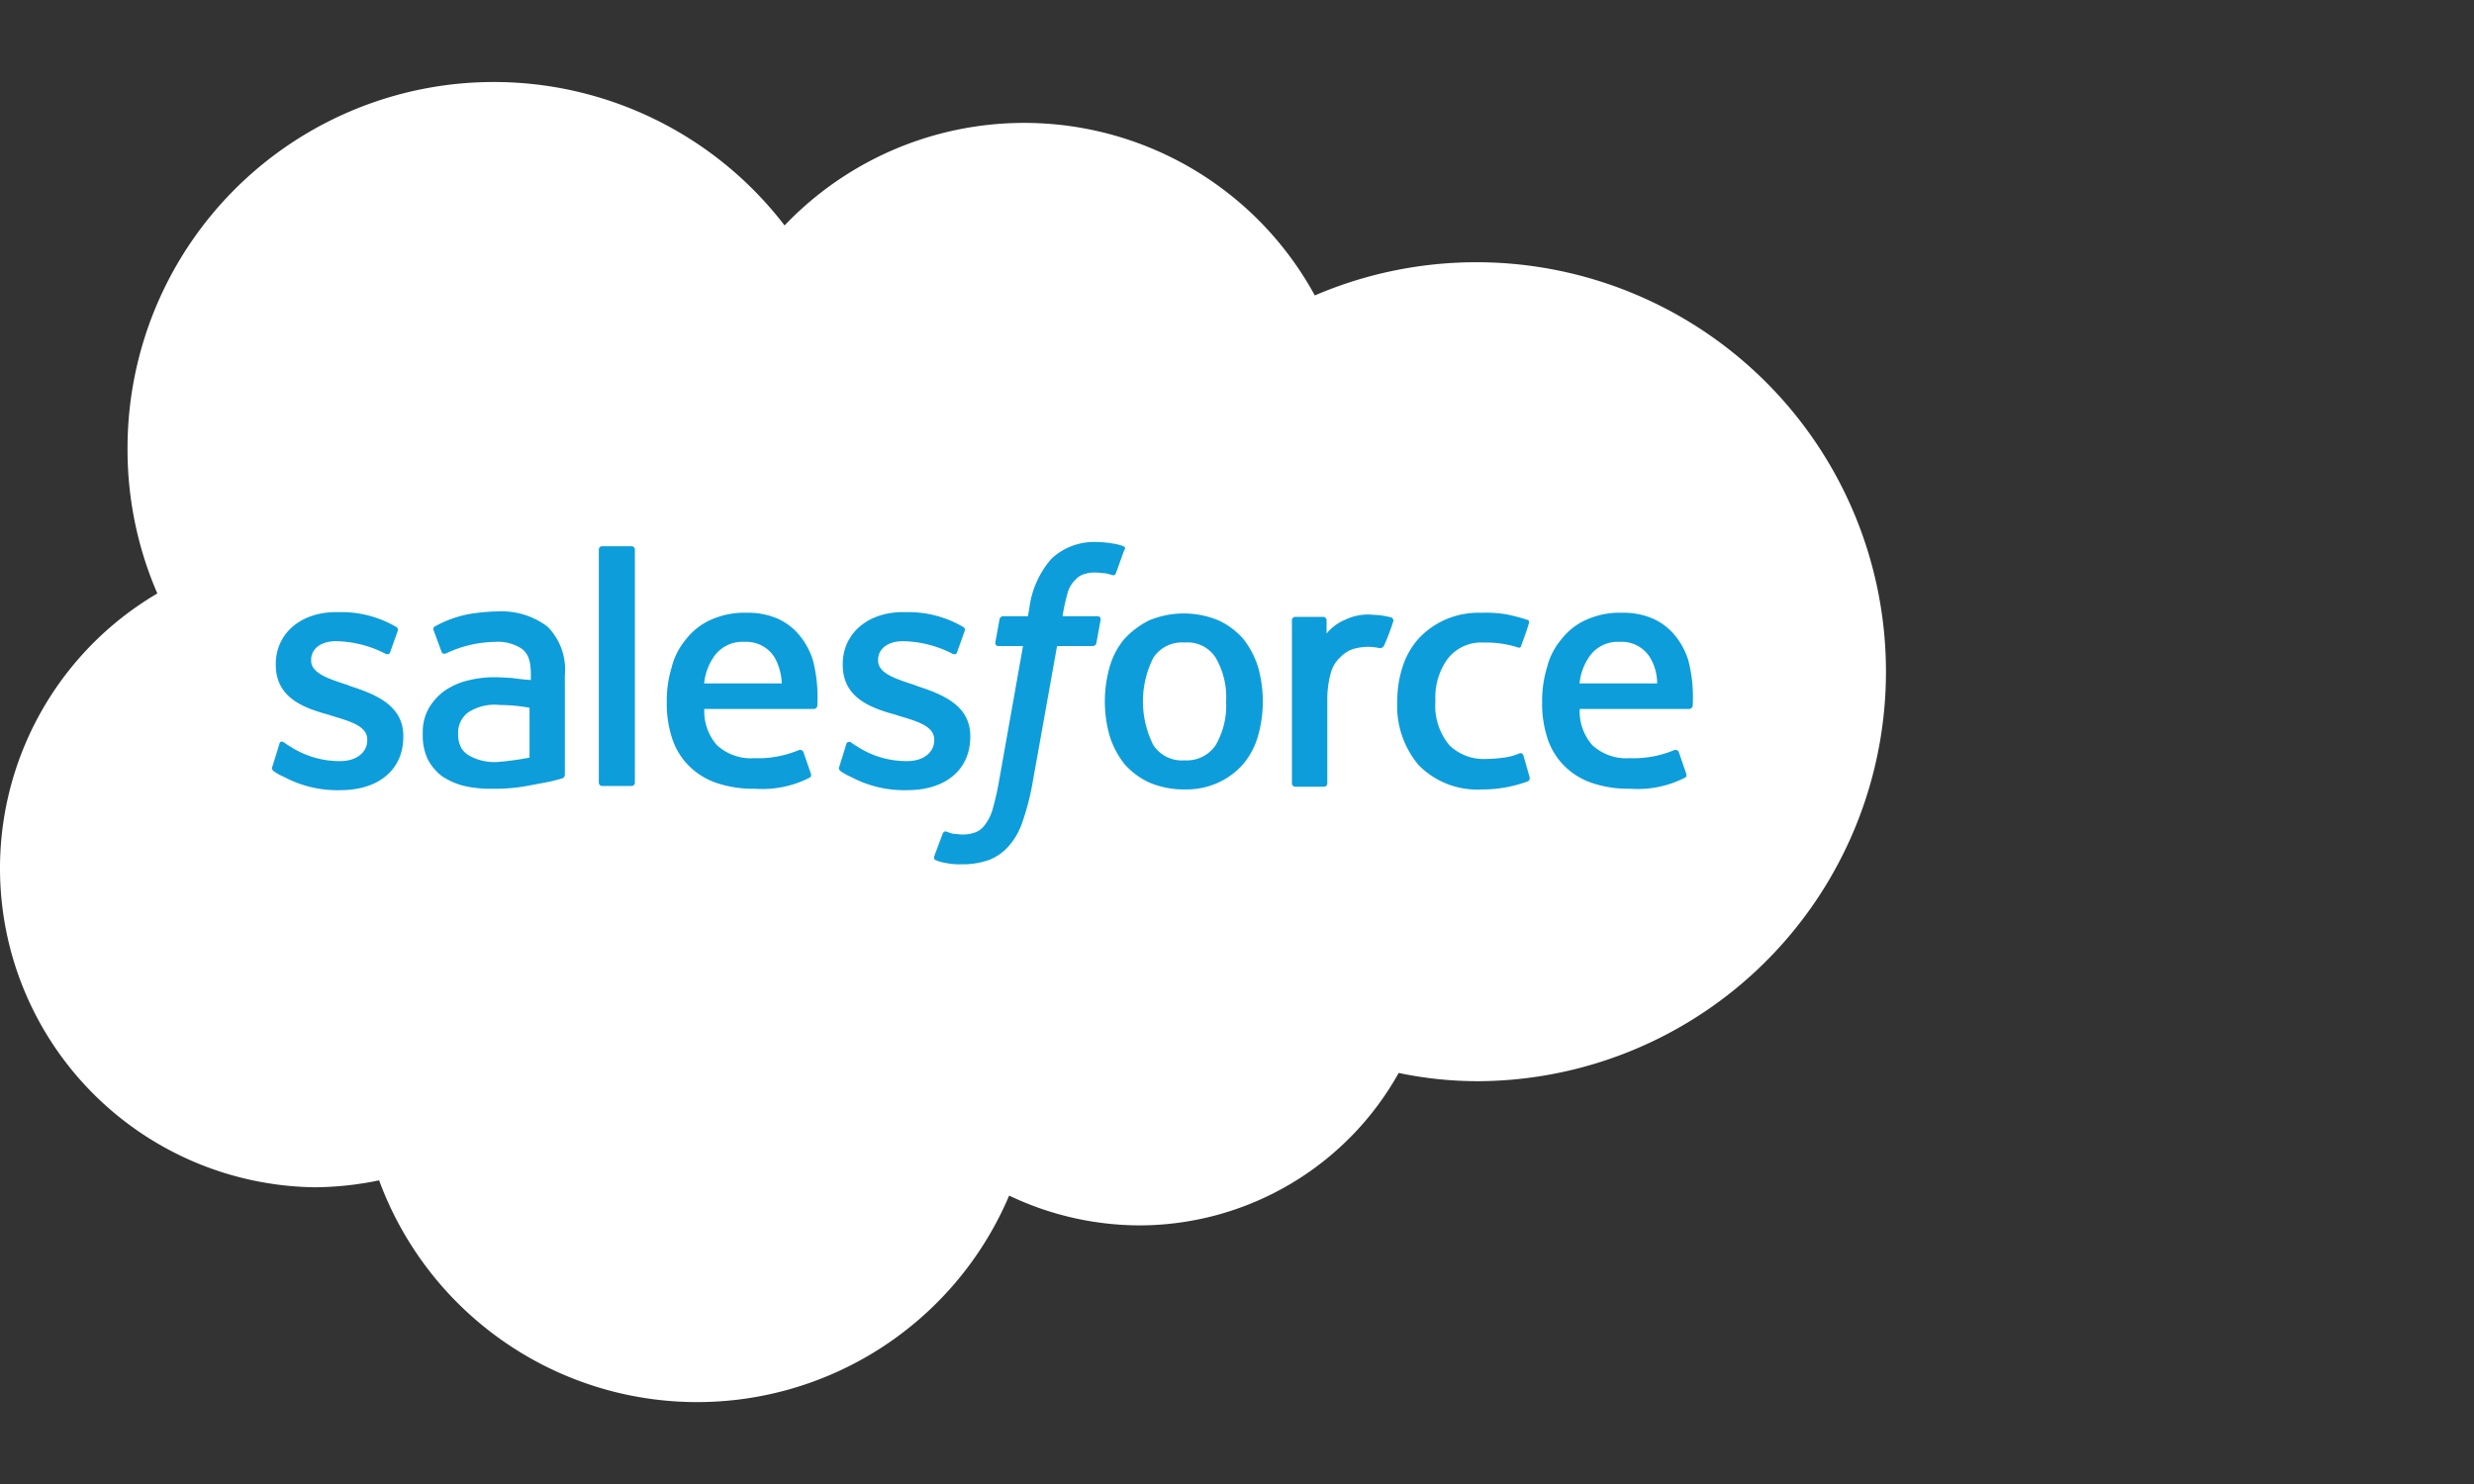 <svg xmlns="http://www.w3.org/2000/svg" xmlns:xlink="http://www.w3.org/1999/xlink" width="150" height="90" viewBox="0 0 150 90"><rect x="0" y="0" width="150" height="90" fill="#333333" stroke="none"/><defs><clipPath id="a"><rect width="150" height="90" fill="#fff"/></clipPath><clipPath id="c"><rect width="150" height="90"/></clipPath></defs><g id="b" clip-path="url(#c)"><g clip-path="url(#a)"><g transform="translate(-260.1 -205.527)"><g transform="translate(260.1 210.5)"><path d="M307.67,219.2a20.071,20.071,0,0,1,32.148,4.244,24.834,24.834,0,1,1,9.96,47.654,23.4,23.4,0,0,1-4.875-.5,18.03,18.03,0,0,1-15.717,9.245,18.47,18.47,0,0,1-7.9-1.807,20.549,20.549,0,0,1-38.2-.924,19.88,19.88,0,0,1-3.908.42,19.342,19.342,0,0,1-9.539-36.014,21.943,21.943,0,0,1-1.807-8.825A22.21,22.21,0,0,1,307.67,219.2Z" transform="translate(-260.1 -210.5)" fill="#fff"/></g><g transform="translate(276.586 238.403)"><path d="M299.36,296.371c-.084.168.042.21.042.252a3.478,3.478,0,0,0,.672.378,6.848,6.848,0,0,0,3.4.8c2.353,0,3.824-1.261,3.824-3.236v-.042c0-1.849-1.639-2.521-3.194-3.026l-.21-.084c-1.177-.378-2.185-.714-2.185-1.471V289.9c0-.672.588-1.135,1.513-1.135a6.81,6.81,0,0,1,2.984.756s.21.126.294-.084c.042-.126.42-1.177.462-1.3a.2.2,0,0,0-.126-.252,6.552,6.552,0,0,0-3.362-.882h-.252c-2.143,0-3.656,1.3-3.656,3.152v.042c0,1.975,1.639,2.605,3.194,3.026l.252.084c1.135.336,2.1.63,2.1,1.429v.042c0,.714-.63,1.261-1.639,1.261a5.5,5.5,0,0,1-3.026-.882,2.951,2.951,0,0,1-.378-.252c-.084-.042-.252-.126-.294.126Z" transform="translate(-299.331 -282.756)" fill="#0d9dda"/><path d="M381.16,296.371c-.084.168.042.21.042.252a3.478,3.478,0,0,0,.672.378,6.848,6.848,0,0,0,3.4.8c2.353,0,3.824-1.261,3.824-3.236v-.042c0-1.849-1.639-2.521-3.194-3.026l-.21-.084c-1.177-.378-2.185-.714-2.185-1.471V289.9c0-.672.588-1.135,1.513-1.135a6.81,6.81,0,0,1,2.984.756s.21.126.294-.084c.042-.126.42-1.177.462-1.3a.2.2,0,0,0-.126-.252,6.551,6.551,0,0,0-3.362-.882h-.252c-2.143,0-3.656,1.3-3.656,3.152v.042c0,1.975,1.639,2.605,3.194,3.026l.252.084c1.135.336,2.1.63,2.1,1.429v.042c0,.714-.63,1.261-1.639,1.261a5.5,5.5,0,0,1-3.026-.882,2.952,2.952,0,0,1-.378-.252.187.187,0,0,0-.294.126Z" transform="translate(-346.756 -282.756)" fill="#0d9dda"/><path d="M428.787,290.436a5.332,5.332,0,0,0-.882-1.681,4.483,4.483,0,0,0-1.513-1.135,5.463,5.463,0,0,0-4.2,0,5.109,5.109,0,0,0-1.513,1.135,4.6,4.6,0,0,0-.883,1.681,7.651,7.651,0,0,0,0,4.2,5.331,5.331,0,0,0,.883,1.681,4.482,4.482,0,0,0,1.513,1.135,5.344,5.344,0,0,0,2.1.42,4.693,4.693,0,0,0,2.1-.42,4.483,4.483,0,0,0,1.513-1.135,4.6,4.6,0,0,0,.882-1.681,7.65,7.65,0,0,0,0-4.2m-1.933,2.1a4.743,4.743,0,0,1-.63,2.647,2.106,2.106,0,0,1-1.891.925,2.06,2.06,0,0,1-1.891-.925,5.875,5.875,0,0,1,0-5.295,2.06,2.06,0,0,1,1.891-.924,2.016,2.016,0,0,1,1.891.924,4.743,4.743,0,0,1,.63,2.647" transform="translate(-369.001 -282.872)" fill="#0d9dda"/><path d="M469.348,295.757c-.084-.21-.252-.126-.252-.126a3.34,3.34,0,0,1-.925.252,8.267,8.267,0,0,1-1.093.084,2.978,2.978,0,0,1-2.227-.84,3.746,3.746,0,0,1-.84-2.689,3.964,3.964,0,0,1,.756-2.563,2.576,2.576,0,0,1,2.185-.967,6.251,6.251,0,0,1,2.059.294s.168.084.21-.126c.168-.462.294-.8.462-1.345.042-.168-.084-.21-.126-.21a11.347,11.347,0,0,0-1.3-.336,7.926,7.926,0,0,0-1.471-.084,5.073,5.073,0,0,0-2.185.42,4.989,4.989,0,0,0-1.6,1.135,4.762,4.762,0,0,0-.967,1.681,6.673,6.673,0,0,0-.336,2.1,5.564,5.564,0,0,0,1.3,3.908,5,5,0,0,0,3.866,1.471,7.959,7.959,0,0,0,2.773-.5.234.234,0,0,0,.084-.252Z" transform="translate(-393.467 -282.814)" fill="#0d9dda" fill-rule="evenodd"/><path d="M491.467,290a4.447,4.447,0,0,0-.84-1.555,3.621,3.621,0,0,0-1.261-.967,4.468,4.468,0,0,0-1.891-.378,4.949,4.949,0,0,0-2.185.42,3.876,3.876,0,0,0-1.513,1.177,4.2,4.2,0,0,0-.883,1.723,6.866,6.866,0,0,0-.294,2.1,6.686,6.686,0,0,0,.294,2.1,4.2,4.2,0,0,0,.967,1.681,4.325,4.325,0,0,0,1.681,1.093,6.824,6.824,0,0,0,2.4.378,6.277,6.277,0,0,0,3.32-.672c.084-.042.126-.126.042-.336l-.42-1.219a.226.226,0,0,0-.252-.126,6.414,6.414,0,0,1-2.731.5,3.028,3.028,0,0,1-2.269-.8,3.117,3.117,0,0,1-.756-2.185h6.64a.222.222,0,0,0,.21-.168A8.993,8.993,0,0,0,491.467,290Zm-6.6,1.387a3.418,3.418,0,0,1,.546-1.555,2.089,2.089,0,0,1,1.891-.967,2.02,2.02,0,0,1,1.849.967,3.058,3.058,0,0,1,.42,1.555Z" transform="translate(-405.585 -282.814)" fill="#0d9dda" fill-rule="evenodd"/><path d="M365.167,290a4.445,4.445,0,0,0-.84-1.555,3.622,3.622,0,0,0-1.261-.967,4.468,4.468,0,0,0-1.891-.378,4.948,4.948,0,0,0-2.185.42,3.876,3.876,0,0,0-1.513,1.177,4.205,4.205,0,0,0-.882,1.723,6.867,6.867,0,0,0-.294,2.1,6.687,6.687,0,0,0,.294,2.1,4.2,4.2,0,0,0,.967,1.681,4.325,4.325,0,0,0,1.681,1.093,6.824,6.824,0,0,0,2.4.378,6.277,6.277,0,0,0,3.32-.672c.084-.042.126-.126.042-.336l-.42-1.219a.226.226,0,0,0-.252-.126,6.415,6.415,0,0,1-2.732.5,3.028,3.028,0,0,1-2.269-.8,3.117,3.117,0,0,1-.756-2.185h6.64a.222.222,0,0,0,.21-.168A8.993,8.993,0,0,0,365.167,290Zm-6.6,1.387a3.418,3.418,0,0,1,.546-1.555,2.09,2.09,0,0,1,1.891-.967,2.02,2.02,0,0,1,1.849.967,3.542,3.542,0,0,1,.42,1.555Z" transform="translate(-332.36 -282.814)" fill="#0d9dda" fill-rule="evenodd"/><path d="M326.479,290.934c-.252,0-.63-.042-1.051-.042a6.724,6.724,0,0,0-1.639.21,4.152,4.152,0,0,0-1.387.63,3.426,3.426,0,0,0-.967,1.093,2.975,2.975,0,0,0-.336,1.513,3.354,3.354,0,0,0,.294,1.513,3.031,3.031,0,0,0,.882,1.051,4.352,4.352,0,0,0,1.345.588,7.4,7.4,0,0,0,1.765.168,10.891,10.891,0,0,0,2.017-.168c.63-.126,1.429-.252,1.681-.336a4.617,4.617,0,0,0,.462-.126.222.222,0,0,0,.168-.21v-6.051a3.7,3.7,0,0,0-1.051-2.942,4.643,4.643,0,0,0-3.026-.924,11.972,11.972,0,0,0-1.765.168,6.966,6.966,0,0,0-2.059.756.187.187,0,0,0-.042.252l.462,1.261a.17.17,0,0,0,.21.126.325.325,0,0,0,.126-.042,7.1,7.1,0,0,1,2.9-.672,2.628,2.628,0,0,1,1.639.42c.378.294.546.714.546,1.6v.294C326.983,291.018,326.479,290.934,326.479,290.934Zm-2.647,4.665a1.517,1.517,0,0,1-.378-.378,1.708,1.708,0,0,1-.21-.882,1.545,1.545,0,0,1,.588-1.3,2.937,2.937,0,0,1,1.933-.462,10.347,10.347,0,0,1,1.807.168v3.026h0s-.84.168-1.807.252A3.115,3.115,0,0,1,323.832,295.6Z" transform="translate(-311.952 -282.698)" fill="#0d9dda"/><path d="M452.635,287.809a.209.209,0,0,0-.084-.252,4.567,4.567,0,0,0-1.093-.168,3.171,3.171,0,0,0-1.723.294,2.871,2.871,0,0,0-1.135.84v-.8a.2.2,0,0,0-.21-.21H446.71a.2.2,0,0,0-.21.21V297.6a.2.2,0,0,0,.21.21h1.723a.2.2,0,0,0,.21-.21v-4.959a6.19,6.19,0,0,1,.21-1.723,2,2,0,0,1,.588-.966,1.835,1.835,0,0,1,.8-.5,3.437,3.437,0,0,1,.883-.126,3.87,3.87,0,0,1,.714.084.284.284,0,0,0,.252-.168A13.392,13.392,0,0,0,452.635,287.809Z" transform="translate(-384.655 -282.976)" fill="#0d9dda" fill-rule="evenodd"/><path d="M406.35,277.152a3.146,3.146,0,0,0-.672-.168,5.241,5.241,0,0,0-.882-.084,3.784,3.784,0,0,0-2.816,1.009,5.631,5.631,0,0,0-1.345,3.026l-.084.462h-1.513a.23.23,0,0,0-.21.21l-.252,1.387c0,.126.042.21.21.21h1.471l-1.471,8.279a16.448,16.448,0,0,1-.378,1.639,2.691,2.691,0,0,1-.462.924,1.264,1.264,0,0,1-.588.462,2.275,2.275,0,0,1-.8.126c-.168,0-.378-.042-.546-.042a3.963,3.963,0,0,1-.378-.126s-.168-.084-.252.126c-.042.126-.462,1.219-.5,1.345s0,.252.084.252a2.407,2.407,0,0,0,.588.168,4.1,4.1,0,0,0,.967.084,4.8,4.8,0,0,0,1.639-.252,3.033,3.033,0,0,0,1.219-.84,4.211,4.211,0,0,0,.84-1.471,15.177,15.177,0,0,0,.588-2.227l1.513-8.447H404.5a.23.23,0,0,0,.21-.21l.252-1.387c0-.126-.042-.21-.21-.21h-2.1a11.965,11.965,0,0,1,.336-1.513,1.757,1.757,0,0,1,.462-.714,1.083,1.083,0,0,1,.546-.336,1.966,1.966,0,0,1,.714-.084c.21,0,.378.042.546.042.21.042.294.084.336.084.21.084.252,0,.294-.084l.5-1.387C406.518,277.236,406.392,277.194,406.35,277.152Z" transform="translate(-354.716 -276.9)" fill="#0d9dda" fill-rule="evenodd"/><path d="M348.685,291.83a.2.2,0,0,1-.21.21H346.71a.2.2,0,0,1-.21-.21V277.71a.2.2,0,0,1,.21-.21h1.765a.2.2,0,0,1,.21.21Z" transform="translate(-326.678 -277.248)" fill="#0d9dda" fill-rule="evenodd"/></g></g></g></g></svg>